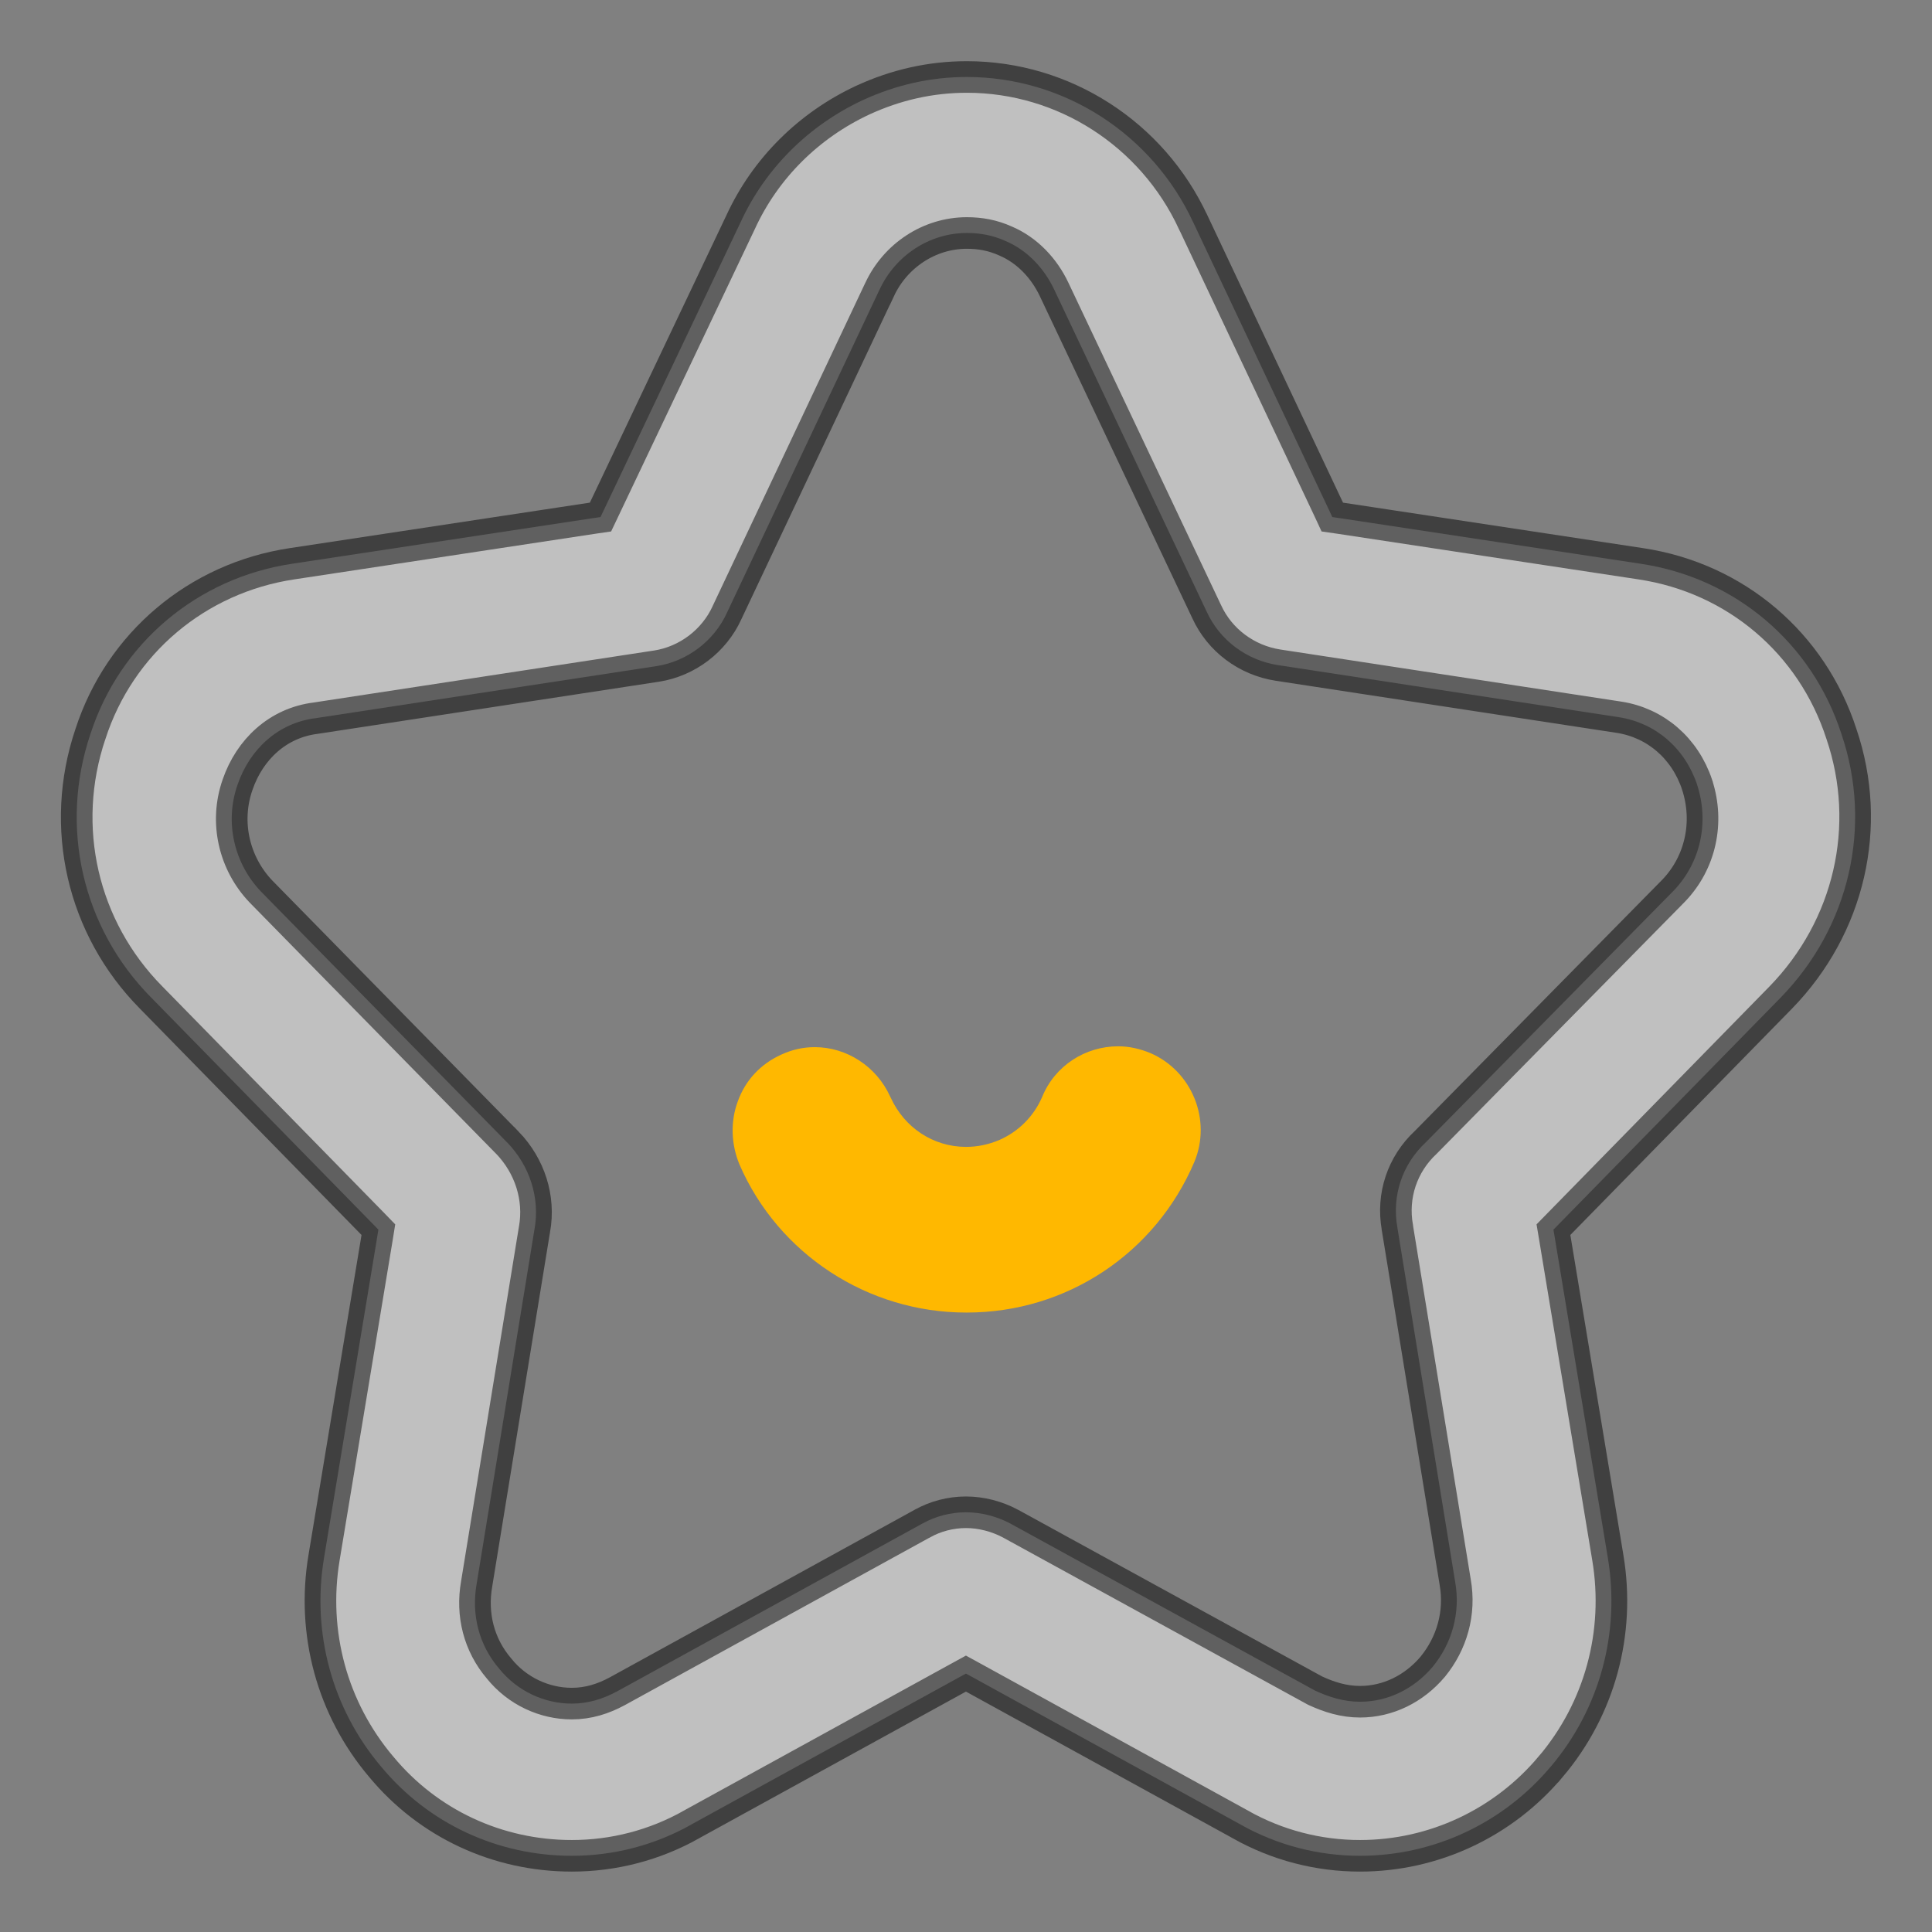 <svg width="32" height="32" viewBox="0 0 32 32" fill="none" xmlns="http://www.w3.org/2000/svg">
<rect x="0" y="0" width="32" height="32" fill="#808080" stroke="none"/>
<path opacity="0.5" d="M30.5 12.157L30.5 12.157L30.501 12.16C31.018 13.682 30.635 15.352 29.494 16.523L25.823 20.272L25.73 20.367L25.752 20.498L26.631 25.802L26.631 25.802C26.838 27.045 26.498 28.301 25.685 29.262L25.684 29.262C24.902 30.193 23.75 30.738 22.526 30.738C21.834 30.738 21.156 30.562 20.552 30.223L20.55 30.221L16.125 27.789L15.999 27.72L15.873 27.789L11.448 30.221L11.446 30.223C10.842 30.562 10.164 30.738 9.471 30.738C8.245 30.738 7.096 30.207 6.315 29.264L6.315 29.264L6.313 29.262C5.5 28.301 5.16 27.045 5.367 25.802L5.367 25.802L6.246 20.498L6.267 20.367L6.175 20.272L2.503 16.522L2.502 16.521C1.363 15.368 0.979 13.698 1.497 12.159L1.498 12.157C1.985 10.652 3.268 9.574 4.834 9.338L4.834 9.338L9.809 8.584L9.946 8.564L10.006 8.438L12.265 3.684L12.265 3.684L12.267 3.68C12.679 2.782 13.402 2.073 14.289 1.659C14.836 1.407 15.411 1.275 16.015 1.275C17.622 1.275 19.084 2.219 19.763 3.682L19.764 3.683L22.008 8.437L22.067 8.564L22.205 8.584L27.179 9.338L27.179 9.338C28.744 9.574 30.013 10.65 30.5 12.157ZM23.145 20.335L23.145 20.335L23.145 20.331C23.051 19.806 23.225 19.284 23.615 18.921L23.615 18.921L23.623 18.913L27.718 14.755L27.718 14.755L27.721 14.752C28.166 14.288 28.312 13.622 28.11 13L28.11 12.998C27.907 12.391 27.422 11.975 26.819 11.88L26.818 11.88L21.17 11.017C20.644 10.936 20.201 10.6 19.987 10.132L19.987 10.132L19.985 10.128L17.459 4.793L17.459 4.793C17.296 4.449 17.019 4.146 16.653 3.991C16.442 3.896 16.233 3.859 16.015 3.859C15.39 3.859 14.83 4.236 14.57 4.794C14.569 4.794 14.569 4.794 14.569 4.795L12.043 10.144L12.043 10.144L12.042 10.147C11.828 10.616 11.384 10.953 10.875 11.033C10.874 11.033 10.874 11.033 10.874 11.033L5.23 11.895C4.601 11.973 4.136 12.414 3.936 12.994C3.714 13.624 3.882 14.307 4.324 14.768L4.324 14.768L4.326 14.77L8.404 18.927C8.405 18.927 8.405 18.927 8.405 18.927C8.773 19.31 8.947 19.838 8.853 20.362L8.853 20.362L8.852 20.366L7.895 26.233C7.805 26.744 7.932 27.245 8.266 27.636C8.567 28.011 9.018 28.217 9.471 28.217C9.744 28.217 9.99 28.139 10.223 28.013L10.225 28.012L15.277 25.235L15.28 25.234C15.491 25.115 15.745 25.048 15.999 25.048C16.251 25.048 16.507 25.114 16.738 25.236C16.738 25.236 16.739 25.237 16.739 25.237L21.773 27.997L21.781 28.001L21.789 28.005C22.013 28.108 22.255 28.186 22.526 28.186C22.986 28.186 23.418 27.975 23.73 27.607L23.73 27.607L23.734 27.602C24.045 27.219 24.194 26.72 24.102 26.201L23.145 20.335Z" fill="white" stroke="black" stroke-width="0.523"/>
<path d="M19.053 17.442C18.885 17.372 18.703 17.33 18.521 17.33C17.975 17.33 17.471 17.652 17.261 18.17C17.121 18.492 16.869 18.744 16.547 18.884C16.379 18.954 16.197 18.996 16.001 18.996C15.455 18.996 14.979 18.674 14.755 18.184L14.741 18.156C14.517 17.666 14.027 17.344 13.495 17.344C13.299 17.344 13.117 17.386 12.935 17.47C12.599 17.624 12.347 17.89 12.221 18.24C12.095 18.576 12.109 18.954 12.249 19.29C12.893 20.774 14.377 21.74 16.001 21.74H16.015C17.667 21.74 19.137 20.76 19.781 19.248C20.075 18.548 19.739 17.736 19.053 17.442Z" fill="#FFB800"/>
</svg>
